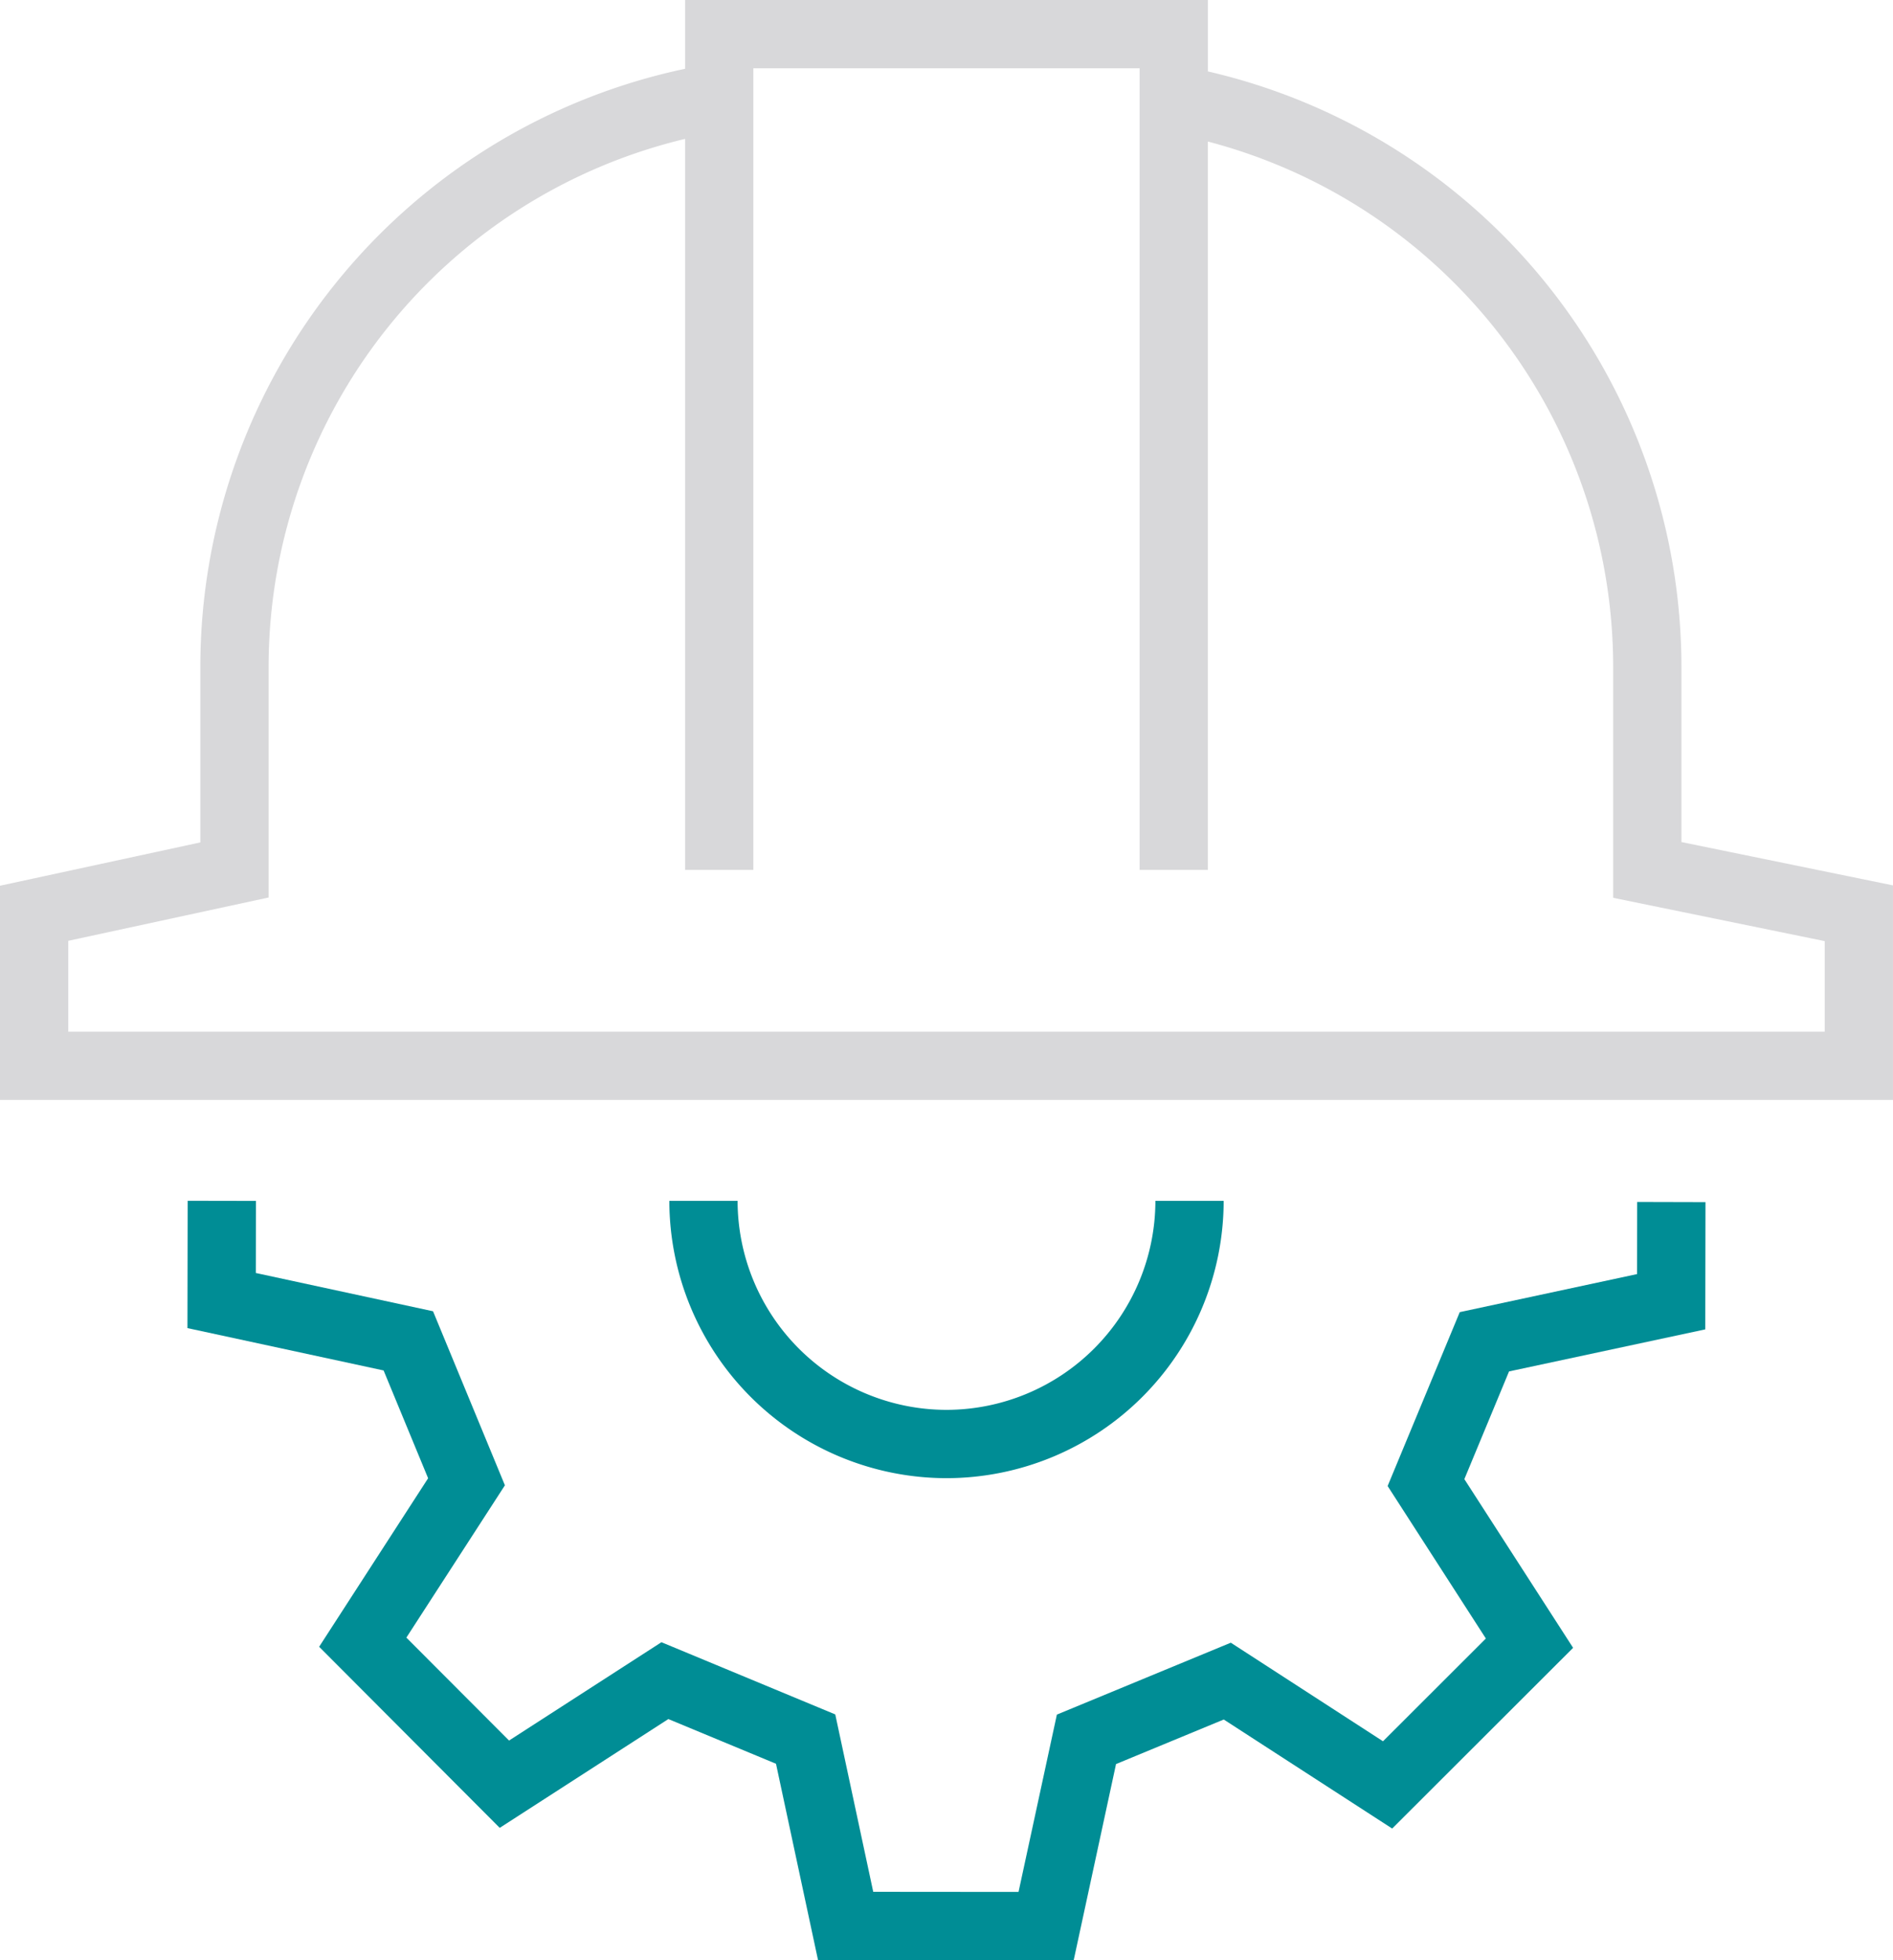 <svg xmlns="http://www.w3.org/2000/svg" xmlns:xlink="http://www.w3.org/1999/xlink" width="171.968" height="177.98" viewBox="0 0 171.968 177.98">
  <defs>
    <clipPath id="clip-path">
      <path id="Path_2048" data-name="Path 2048" d="M0,27.009H171.968v-177.98H0Z" transform="translate(0 150.971)" fill="#d8d8da"/>
    </clipPath>
  </defs>
  <g id="Group_1021" data-name="Group 1021" transform="translate(0 150.971)">
    <g id="Group_1017" data-name="Group 1017" transform="translate(17.028 -41.949)">
      <path id="Path_2045" data-name="Path 2045" d="M0,1.754,17.82,5.6l4.044,9.787-9.9,15.3L28.369,47.128,43.688,37.25l9.779,4.059,3.818,17.824,23.224.02,3.848-17.817,9.786-4.045,15.3,9.9,16.436-16.408L116,15.467l4.06-9.78L137.886,1.87l.02-11.554L131.7-9.7l-.011,6.55L115.582.305,109.03,16.093l8.924,13.844-9.344,9.33-13.827-8.95-15.8,6.529L75.5,52.946l-13.2-.011L58.851,36.829l-15.79-6.556L29.217,39.2l-9.329-9.344L28.84,16.028,22.311.226,6.212-3.249l.011-6.545L.02-9.805Z" transform="translate(0 9.805)" fill="#008d95"/>
    </g>
    <g id="Group_1020" data-name="Group 1020" transform="translate(0 -150.971)" clip-path="url(#clip-path)">
      <g id="Group_1018" data-name="Group 1018" transform="translate(60.805 109.028)">
        <path id="Path_2046" data-name="Path 2046" d="M7.642,0H1.44A19,19,0,0,1-17.537,18.976,19,19,0,0,1-36.515,0h-6.2A25.207,25.207,0,0,0-17.537,25.178,25.208,25.208,0,0,0,7.642,0" transform="translate(42.716)" fill="#008d95"/>
      </g>
      <g id="Group_1019" data-name="Group 1019" transform="translate(0 -0.001)">
        <path id="Path_2047" data-name="Path 2047" d="M9.445,0V6.246A55.511,55.511,0,0,0-34.592,60.485v16l-18.2,3.934V99.868H119.175V80.387L99.956,76.453V60.485a55.505,55.505,0,0,0-43.018-54V0ZM112.972,85.448v8.218H-46.59V85.42l18.2-3.934v-21A49.293,49.293,0,0,1,9.445,12.611V78.984h6.2V6.2H50.736V78.984h6.2V12.852A49.3,49.3,0,0,1,93.754,60.485V81.514Z" transform="translate(52.792)" fill="#d8d8da"/>
      </g>
    </g>
  </g>
</svg>
